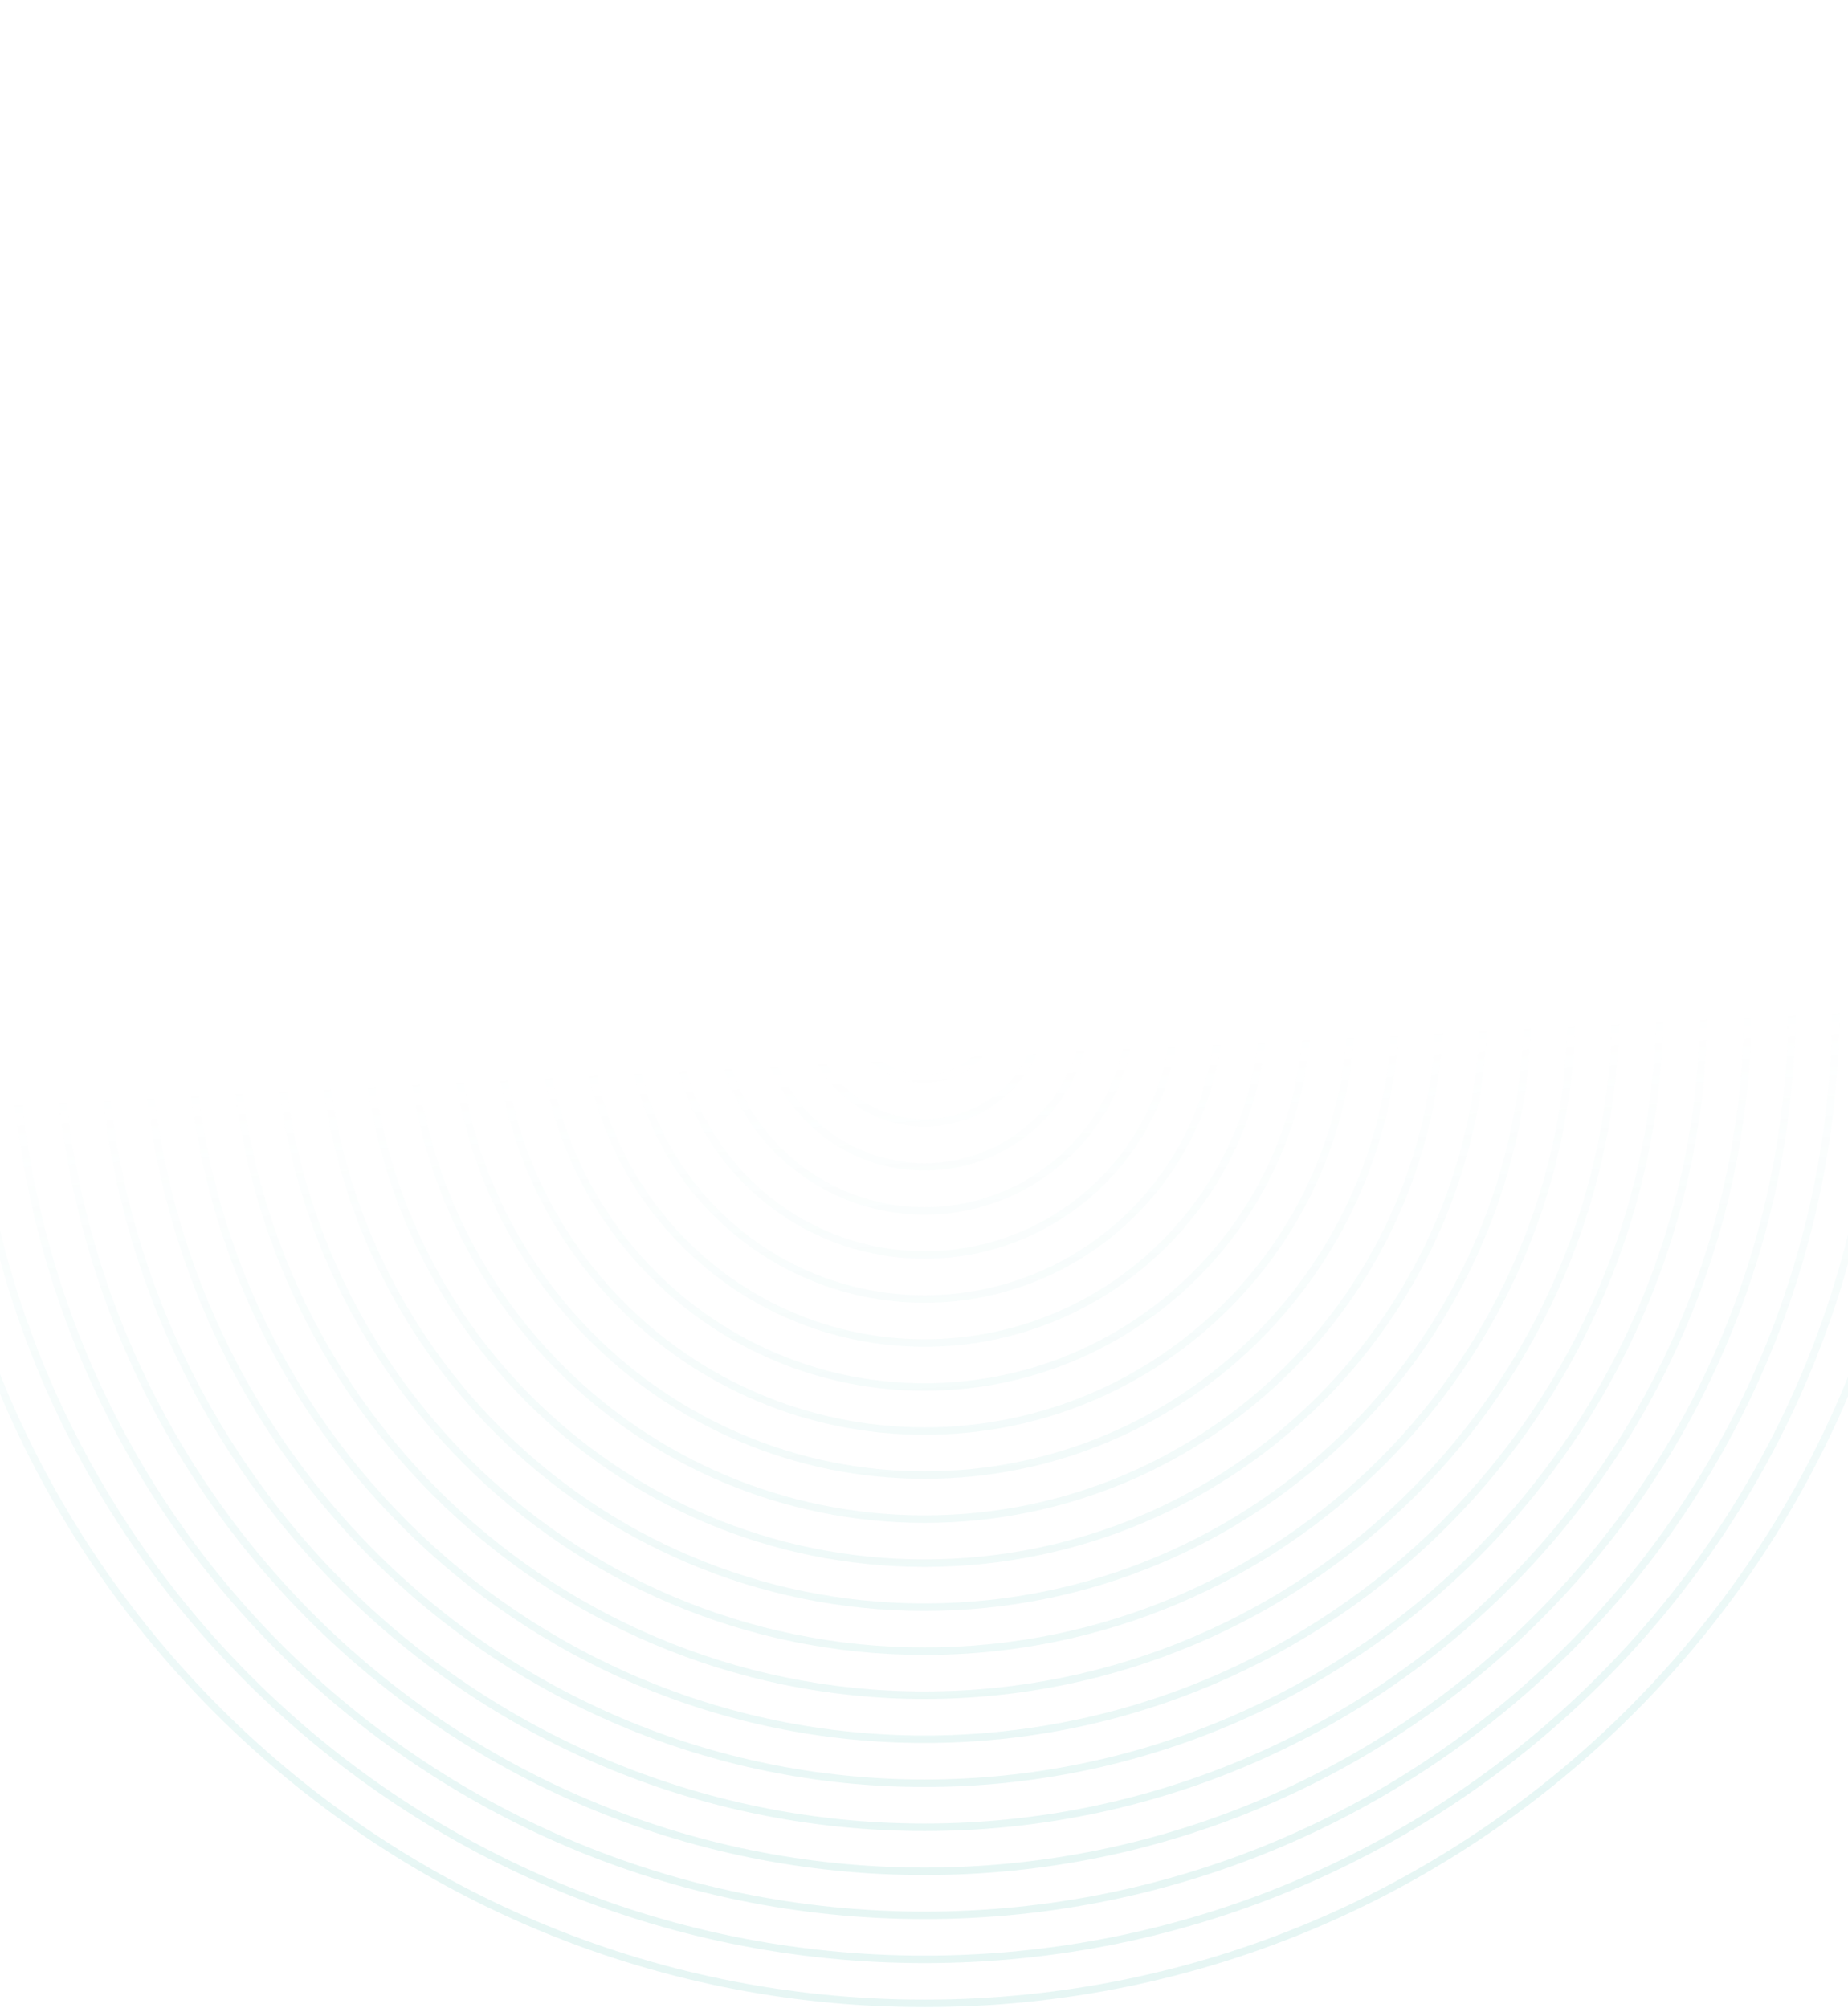 <svg width="1728" height="1877" viewBox="0 0 1728 1877" fill="none" xmlns="http://www.w3.org/2000/svg">
<g opacity="0.5">
<path d="M794.356 938.5C794.356 899.761 825.761 868.356 864.5 868.356C903.24 868.356 934.644 899.761 934.644 938.5C934.644 977.24 903.24 1008.64 864.5 1008.64C825.761 1008.64 794.356 977.24 794.356 938.5Z" stroke="url(#paint0_linear_401_8867)" stroke-width="7"/>
<path d="M-70 938.5C-70 422.39 348.39 4 864.5 4C1380.61 4 1799 422.39 1799 938.5C1799 1454.61 1380.61 1873 864.5 1873C348.39 1873 -70 1454.61 -70 938.5Z" stroke="url(#paint1_linear_401_8867)" stroke-width="7"/>
<path d="M753.196 938.5C753.196 877.029 803.029 827.196 864.5 827.196C925.971 827.196 975.804 877.029 975.804 938.5C975.804 999.972 925.971 1049.8 864.5 1049.8C803.029 1049.8 753.196 999.971 753.196 938.5Z" stroke="url(#paint2_linear_401_8867)" stroke-width="7"/>
<path d="M712.036 938.5C712.036 854.297 780.297 786.036 864.5 786.036C948.703 786.036 1016.96 854.297 1016.96 938.5C1016.96 1022.7 948.703 1090.96 864.5 1090.96C780.297 1090.96 712.036 1022.7 712.036 938.5Z" stroke="url(#paint3_linear_401_8867)" stroke-width="7"/>
<path d="M670.876 938.5C670.876 831.565 757.565 744.877 864.5 744.877C971.435 744.877 1058.12 831.565 1058.12 938.5C1058.12 1045.44 971.435 1132.12 864.5 1132.12C757.565 1132.12 670.876 1045.44 670.876 938.5Z" stroke="url(#paint4_linear_401_8867)" stroke-width="7"/>
<path d="M629.716 938.5C629.716 808.833 734.833 703.717 864.5 703.717C994.167 703.717 1099.28 808.833 1099.28 938.5C1099.28 1068.17 994.167 1173.28 864.5 1173.28C734.832 1173.28 629.716 1068.17 629.716 938.5Z" stroke="url(#paint5_linear_401_8867)" stroke-width="7"/>
<path d="M588.556 938.5C588.556 786.101 712.1 662.557 864.5 662.557C1016.9 662.557 1140.44 786.101 1140.44 938.5C1140.44 1090.9 1016.9 1214.44 864.5 1214.44C712.1 1214.44 588.556 1090.9 588.556 938.5Z" stroke="url(#paint6_linear_401_8867)" stroke-width="7"/>
<path d="M547.398 938.5C547.398 763.369 689.37 621.397 864.501 621.397C1039.63 621.397 1181.6 763.369 1181.6 938.5C1181.6 1113.63 1039.63 1255.6 864.501 1255.6C689.369 1255.6 547.398 1113.63 547.398 938.5Z" stroke="url(#paint7_linear_401_8867)" stroke-width="7"/>
<path d="M506.238 938.5C506.238 740.637 666.638 580.237 864.501 580.237C1062.36 580.237 1222.76 740.637 1222.76 938.5C1222.76 1136.36 1062.36 1296.76 864.501 1296.76C666.637 1296.76 506.238 1136.36 506.238 938.5Z" stroke="url(#paint8_linear_401_8867)" stroke-width="7"/>
<path d="M465.078 938.5C465.078 717.905 643.905 539.078 864.5 539.078C1085.1 539.078 1263.92 717.905 1263.92 938.5C1263.92 1159.1 1085.1 1337.92 864.5 1337.92C643.905 1337.92 465.078 1159.09 465.078 938.5Z" stroke="url(#paint9_linear_401_8867)" stroke-width="7"/>
<path d="M423.918 938.5C423.918 695.173 621.173 497.918 864.5 497.918C1107.83 497.918 1305.08 695.173 1305.08 938.5C1305.08 1181.83 1107.83 1379.08 864.5 1379.08C621.173 1379.08 423.918 1181.83 423.918 938.5Z" stroke="url(#paint10_linear_401_8867)" stroke-width="7"/>
<path d="M382.758 938.5C382.758 672.441 598.441 456.758 864.5 456.758C1130.56 456.758 1346.24 672.441 1346.24 938.5C1346.24 1204.56 1130.56 1420.24 864.5 1420.24C598.441 1420.24 382.758 1204.56 382.758 938.5Z" stroke="url(#paint11_linear_401_8867)" stroke-width="7"/>
<path d="M341.598 938.5C341.598 649.709 575.709 415.598 864.5 415.598C1153.29 415.598 1387.4 649.709 1387.4 938.5C1387.4 1227.29 1153.29 1461.4 864.5 1461.4C575.709 1461.4 341.598 1227.29 341.598 938.5Z" stroke="url(#paint12_linear_401_8867)" stroke-width="7"/>
<path d="M300.438 938.5C300.438 626.977 552.977 374.438 864.5 374.438C1176.02 374.438 1428.56 626.977 1428.56 938.5C1428.56 1250.02 1176.02 1502.56 864.5 1502.56C552.977 1502.56 300.438 1250.02 300.438 938.5Z" stroke="url(#paint13_linear_401_8867)" stroke-width="7"/>
<path d="M259.278 938.5C259.278 604.245 530.245 333.279 864.5 333.279C1198.75 333.279 1469.72 604.246 1469.72 938.5C1469.72 1272.75 1198.75 1543.72 864.5 1543.72C530.245 1543.72 259.278 1272.75 259.278 938.5Z" stroke="url(#paint14_linear_401_8867)" stroke-width="7"/>
<path d="M218.118 938.5C218.119 581.514 507.513 292.119 864.5 292.119C1221.49 292.119 1510.88 581.514 1510.88 938.5C1510.88 1295.49 1221.49 1584.88 864.5 1584.88C507.513 1584.88 218.118 1295.49 218.118 938.5Z" stroke="url(#paint15_linear_401_8867)" stroke-width="7"/>
<path d="M176.958 938.5C176.959 558.781 484.781 250.959 864.5 250.959C1244.22 250.959 1552.04 558.782 1552.04 938.5C1552.04 1318.22 1244.22 1626.04 864.5 1626.04C484.781 1626.04 176.958 1318.22 176.958 938.5Z" stroke="url(#paint16_linear_401_8867)" stroke-width="7"/>
<path d="M135.8 938.5C135.8 536.05 462.05 209.799 864.501 209.799C1266.95 209.799 1593.2 536.05 1593.2 938.5C1593.2 1340.95 1266.95 1667.2 864.501 1667.2C462.05 1667.2 135.8 1340.95 135.8 938.5Z" stroke="url(#paint17_linear_401_8867)" stroke-width="7"/>
<path d="M94.64 938.5C94.64 513.318 439.318 168.639 864.501 168.639C1289.68 168.639 1634.36 513.318 1634.36 938.5C1634.36 1363.68 1289.68 1708.36 864.5 1708.36C439.318 1708.36 94.64 1363.68 94.64 938.5Z" stroke="url(#paint18_linear_401_8867)" stroke-width="7"/>
<path d="M53.48 938.5C53.48 490.586 416.586 127.48 864.501 127.48C1312.41 127.48 1675.52 490.586 1675.52 938.5C1675.52 1386.41 1312.41 1749.52 864.5 1749.52C416.586 1749.52 53.48 1386.41 53.48 938.5Z" stroke="url(#paint19_linear_401_8867)" stroke-width="7"/>
<path d="M12.32 938.5C12.32 467.854 393.854 86.32 864.5 86.32C1335.15 86.32 1716.68 467.854 1716.68 938.5C1716.68 1409.15 1335.15 1790.68 864.5 1790.68C393.854 1790.68 12.32 1409.15 12.32 938.5Z" stroke="url(#paint20_linear_401_8867)" stroke-width="7"/>
<path d="M-28.84 938.5C-28.84 445.122 371.122 45.16 864.5 45.16C1357.88 45.16 1757.84 445.122 1757.84 938.5C1757.84 1431.88 1357.88 1831.84 864.5 1831.84C371.122 1831.84 -28.84 1431.88 -28.84 938.5Z" stroke="url(#paint21_linear_401_8867)" stroke-width="7"/>
</g>
<defs>
<linearGradient id="paint0_linear_401_8867" x1="827" y1="987.5" x2="864" y2="1720" gradientUnits="userSpaceOnUse">
<stop stop-color="#61C7BC" stop-opacity="0"/>
<stop offset="1" stop-color="#61C7BC" stop-opacity="0.3"/>
</linearGradient>
<linearGradient id="paint1_linear_401_8867" x1="827" y1="987.5" x2="864" y2="1720" gradientUnits="userSpaceOnUse">
<stop stop-color="#61C7BC" stop-opacity="0"/>
<stop offset="1" stop-color="#61C7BC" stop-opacity="0.3"/>
</linearGradient>
<linearGradient id="paint2_linear_401_8867" x1="827" y1="987.5" x2="864" y2="1720" gradientUnits="userSpaceOnUse">
<stop stop-color="#61C7BC" stop-opacity="0"/>
<stop offset="1" stop-color="#61C7BC" stop-opacity="0.3"/>
</linearGradient>
<linearGradient id="paint3_linear_401_8867" x1="827" y1="987.5" x2="864" y2="1720" gradientUnits="userSpaceOnUse">
<stop stop-color="#61C7BC" stop-opacity="0"/>
<stop offset="1" stop-color="#61C7BC" stop-opacity="0.3"/>
</linearGradient>
<linearGradient id="paint4_linear_401_8867" x1="827" y1="987.5" x2="864" y2="1720" gradientUnits="userSpaceOnUse">
<stop stop-color="#61C7BC" stop-opacity="0"/>
<stop offset="1" stop-color="#61C7BC" stop-opacity="0.3"/>
</linearGradient>
<linearGradient id="paint5_linear_401_8867" x1="827" y1="987.5" x2="864" y2="1720" gradientUnits="userSpaceOnUse">
<stop stop-color="#61C7BC" stop-opacity="0"/>
<stop offset="1" stop-color="#61C7BC" stop-opacity="0.3"/>
</linearGradient>
<linearGradient id="paint6_linear_401_8867" x1="827" y1="987.5" x2="864" y2="1720" gradientUnits="userSpaceOnUse">
<stop stop-color="#61C7BC" stop-opacity="0"/>
<stop offset="1" stop-color="#61C7BC" stop-opacity="0.3"/>
</linearGradient>
<linearGradient id="paint7_linear_401_8867" x1="827" y1="987.5" x2="864" y2="1720" gradientUnits="userSpaceOnUse">
<stop stop-color="#61C7BC" stop-opacity="0"/>
<stop offset="1" stop-color="#61C7BC" stop-opacity="0.3"/>
</linearGradient>
<linearGradient id="paint8_linear_401_8867" x1="827" y1="987.5" x2="864" y2="1720" gradientUnits="userSpaceOnUse">
<stop stop-color="#61C7BC" stop-opacity="0"/>
<stop offset="1" stop-color="#61C7BC" stop-opacity="0.3"/>
</linearGradient>
<linearGradient id="paint9_linear_401_8867" x1="827" y1="987.5" x2="864" y2="1720" gradientUnits="userSpaceOnUse">
<stop stop-color="#61C7BC" stop-opacity="0"/>
<stop offset="1" stop-color="#61C7BC" stop-opacity="0.3"/>
</linearGradient>
<linearGradient id="paint10_linear_401_8867" x1="827" y1="987.5" x2="864" y2="1720" gradientUnits="userSpaceOnUse">
<stop stop-color="#61C7BC" stop-opacity="0"/>
<stop offset="1" stop-color="#61C7BC" stop-opacity="0.3"/>
</linearGradient>
<linearGradient id="paint11_linear_401_8867" x1="827" y1="987.5" x2="864" y2="1720" gradientUnits="userSpaceOnUse">
<stop stop-color="#61C7BC" stop-opacity="0"/>
<stop offset="1" stop-color="#61C7BC" stop-opacity="0.3"/>
</linearGradient>
<linearGradient id="paint12_linear_401_8867" x1="827" y1="987.5" x2="864" y2="1720" gradientUnits="userSpaceOnUse">
<stop stop-color="#61C7BC" stop-opacity="0"/>
<stop offset="1" stop-color="#61C7BC" stop-opacity="0.3"/>
</linearGradient>
<linearGradient id="paint13_linear_401_8867" x1="827" y1="987.5" x2="864" y2="1720" gradientUnits="userSpaceOnUse">
<stop stop-color="#61C7BC" stop-opacity="0"/>
<stop offset="1" stop-color="#61C7BC" stop-opacity="0.3"/>
</linearGradient>
<linearGradient id="paint14_linear_401_8867" x1="827" y1="987.5" x2="864" y2="1720" gradientUnits="userSpaceOnUse">
<stop stop-color="#61C7BC" stop-opacity="0"/>
<stop offset="1" stop-color="#61C7BC" stop-opacity="0.3"/>
</linearGradient>
<linearGradient id="paint15_linear_401_8867" x1="827" y1="987.5" x2="864" y2="1720" gradientUnits="userSpaceOnUse">
<stop stop-color="#61C7BC" stop-opacity="0"/>
<stop offset="1" stop-color="#61C7BC" stop-opacity="0.3"/>
</linearGradient>
<linearGradient id="paint16_linear_401_8867" x1="827" y1="987.5" x2="864" y2="1720" gradientUnits="userSpaceOnUse">
<stop stop-color="#61C7BC" stop-opacity="0"/>
<stop offset="1" stop-color="#61C7BC" stop-opacity="0.3"/>
</linearGradient>
<linearGradient id="paint17_linear_401_8867" x1="827" y1="987.5" x2="864" y2="1720" gradientUnits="userSpaceOnUse">
<stop stop-color="#61C7BC" stop-opacity="0"/>
<stop offset="1" stop-color="#61C7BC" stop-opacity="0.3"/>
</linearGradient>
<linearGradient id="paint18_linear_401_8867" x1="827" y1="987.5" x2="864" y2="1720" gradientUnits="userSpaceOnUse">
<stop stop-color="#61C7BC" stop-opacity="0"/>
<stop offset="1" stop-color="#61C7BC" stop-opacity="0.3"/>
</linearGradient>
<linearGradient id="paint19_linear_401_8867" x1="827" y1="987.5" x2="864" y2="1720" gradientUnits="userSpaceOnUse">
<stop stop-color="#61C7BC" stop-opacity="0"/>
<stop offset="1" stop-color="#61C7BC" stop-opacity="0.3"/>
</linearGradient>
<linearGradient id="paint20_linear_401_8867" x1="827" y1="987.5" x2="864" y2="1720" gradientUnits="userSpaceOnUse">
<stop stop-color="#61C7BC" stop-opacity="0"/>
<stop offset="1" stop-color="#61C7BC" stop-opacity="0.3"/>
</linearGradient>
<linearGradient id="paint21_linear_401_8867" x1="827" y1="987.5" x2="864" y2="1720" gradientUnits="userSpaceOnUse">
<stop stop-color="#61C7BC" stop-opacity="0"/>
<stop offset="1" stop-color="#61C7BC" stop-opacity="0.3"/>
</linearGradient>
</defs>
</svg>
